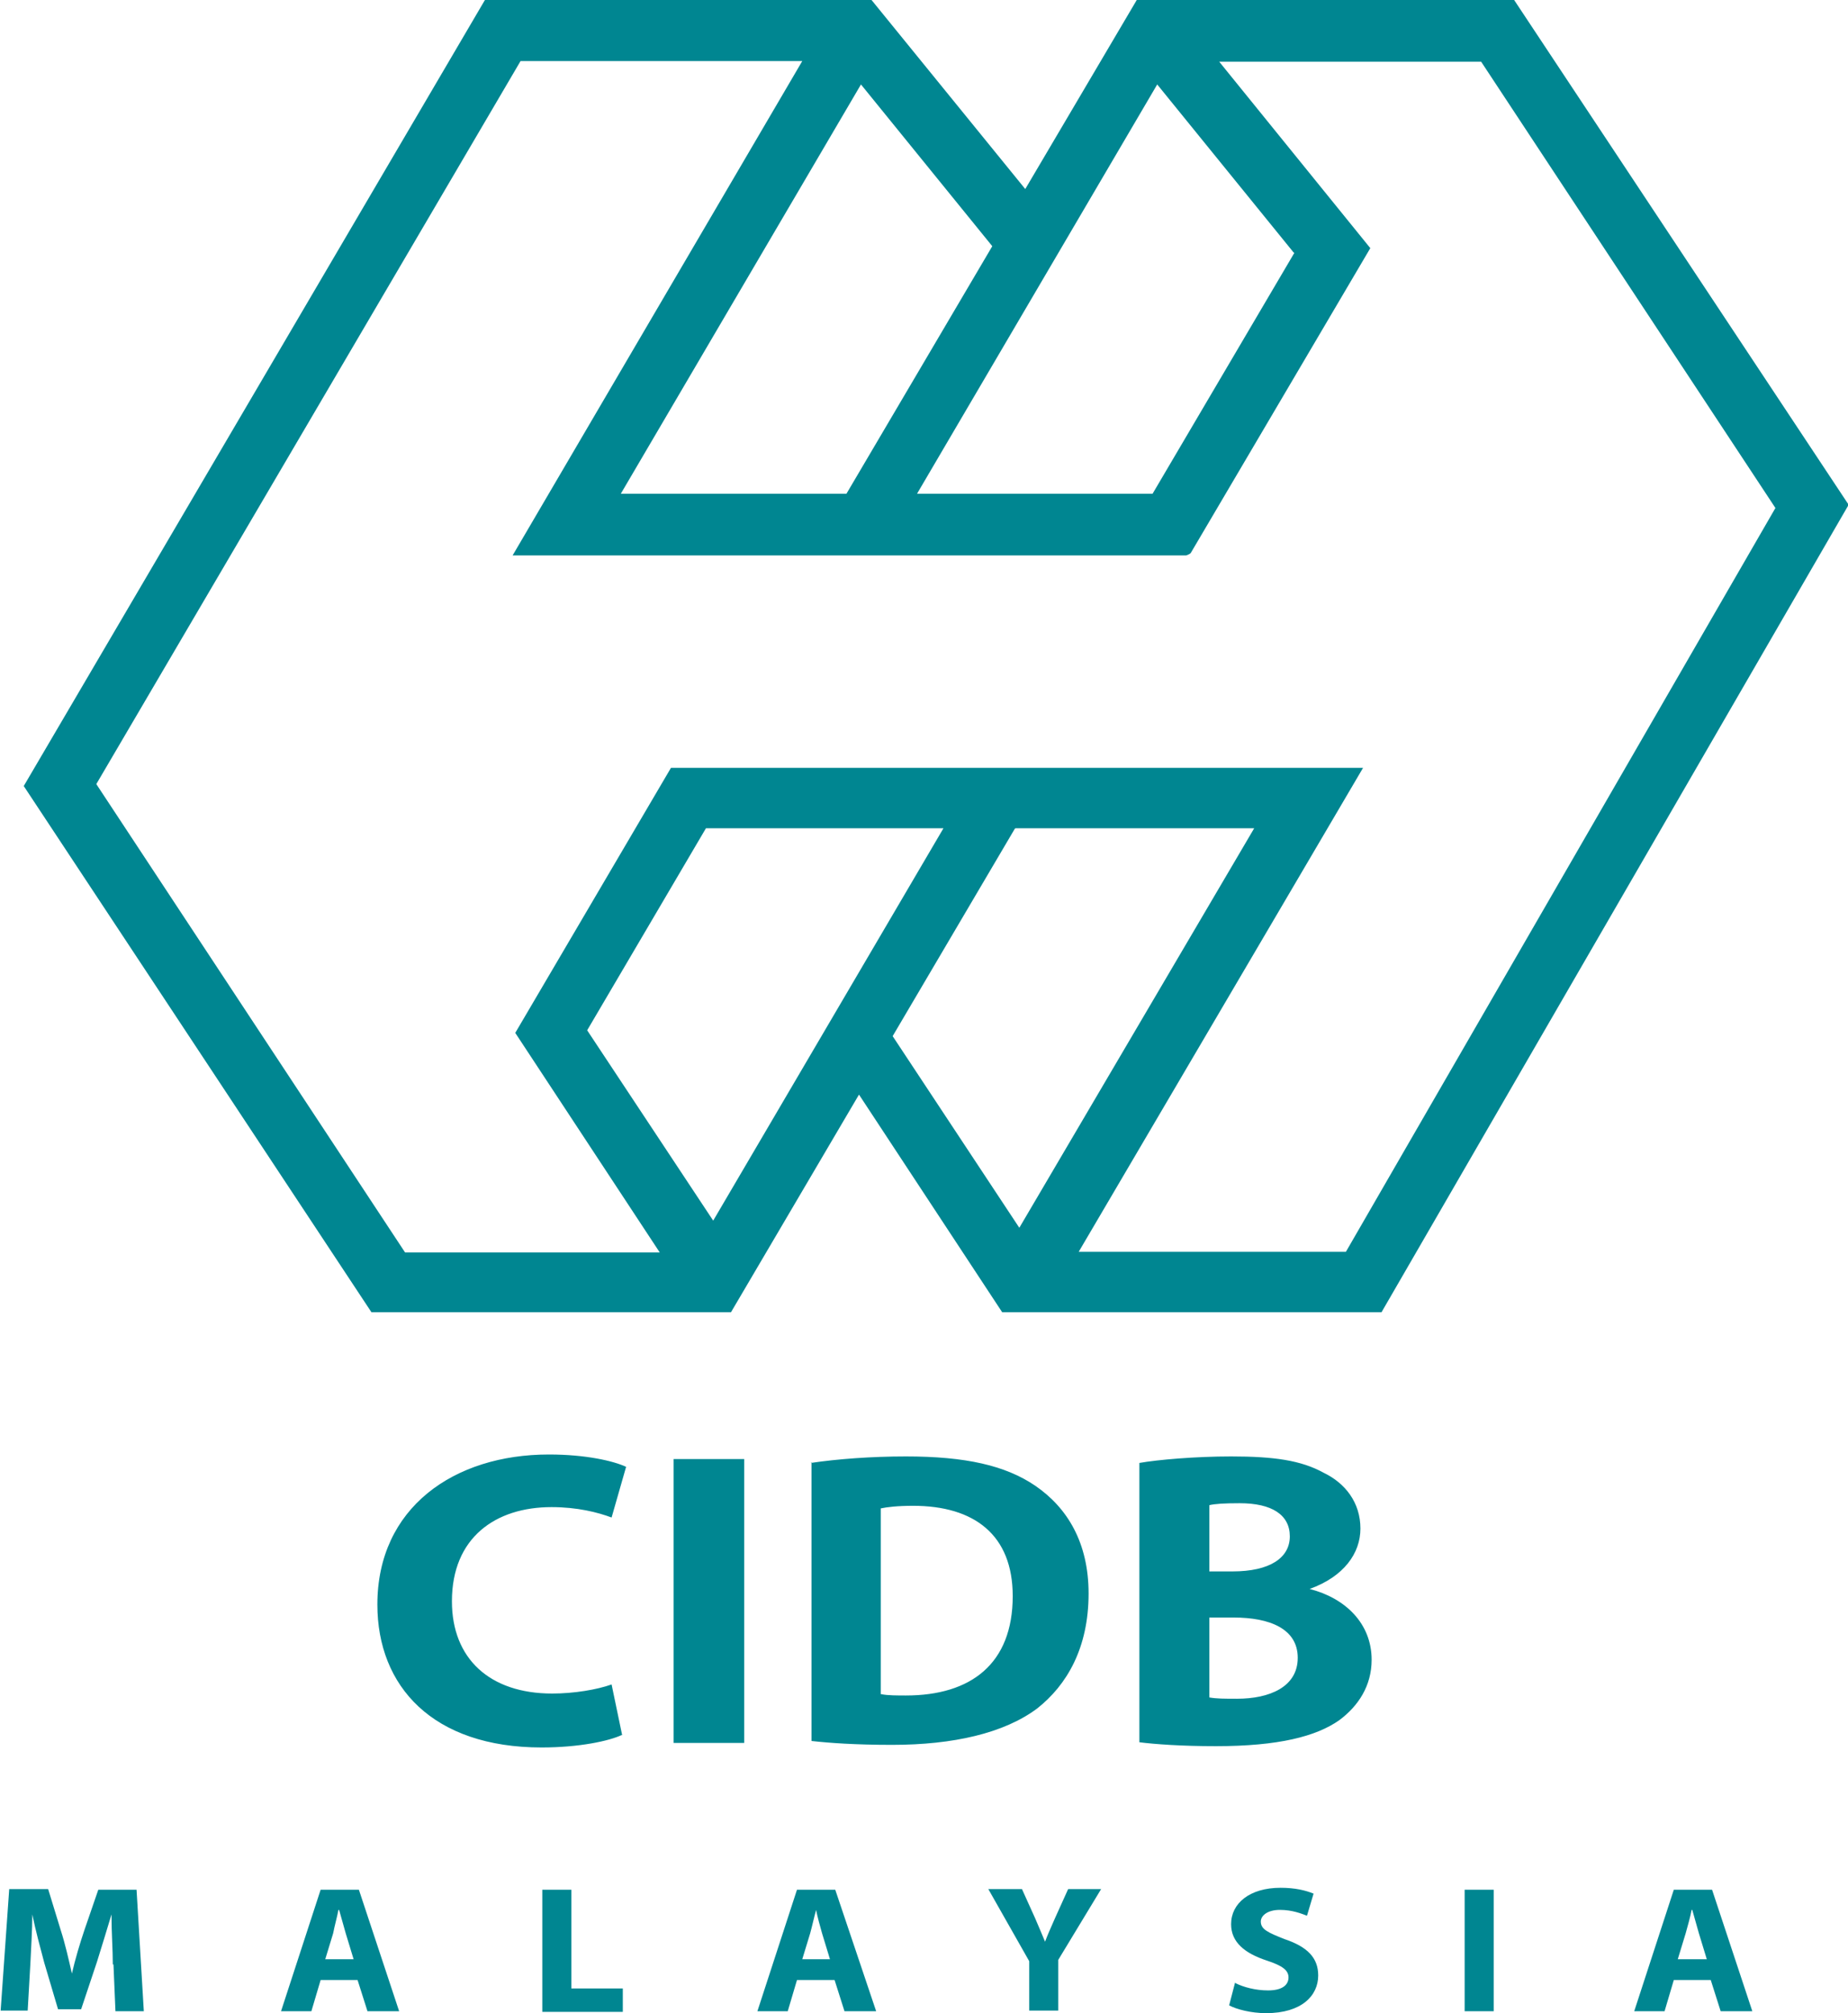 <svg xmlns="http://www.w3.org/2000/svg" width="112" height="122" viewBox="0 0 112 122" fill="none"><g clip-path="url(#clip0_710_7912)"><path d="M91.766 0H68.894L62.137 11.456L52.82 0H29.389L1.439 47.635L22.511 79.522H44.303L52.06 66.334L60.737 79.522H83.729L112.039 30.589L91.766 0ZM61.537 50.194H76.012L61.777 74.405L54.1 62.791L61.497 50.233L61.537 50.194ZM51.301 29.919H37.626L52.18 5.118L60.138 14.92L51.301 29.919ZM78.451 15.314L69.854 29.919H55.579L70.134 5.118L78.411 15.314H78.451ZM35.586 62.437L42.784 50.194H57.179L43.224 73.972L35.586 62.437ZM71.893 33.659C71.893 33.659 72.133 33.581 72.173 33.502L83.049 15.038L73.893 3.74H89.767L107.601 30.785L81.57 75.861H65.376L82.61 46.532H40.665L31.228 62.594L39.985 75.901H24.55L5.837 47.517L31.548 3.701H48.622L31.068 33.659H71.853H71.893ZM37.666 105.151C36.906 105.505 35.106 105.899 32.827 105.899C26.23 105.899 22.871 102.198 22.871 97.238C22.871 91.372 27.509 88.144 33.267 88.144C35.506 88.144 37.186 88.538 37.946 88.892L37.066 91.963C36.226 91.648 34.987 91.333 33.427 91.333C30.028 91.333 27.389 93.183 27.389 97.041C27.389 100.505 29.669 102.631 33.467 102.631C34.787 102.631 36.186 102.395 37.066 102.08L37.706 105.151M45.103 105.623H40.825V88.419H45.103V105.623ZM49.142 88.656C50.741 88.419 52.78 88.262 54.9 88.262C58.538 88.262 60.937 88.813 62.737 90.034C64.696 91.372 65.975 93.498 65.975 96.569C65.975 99.875 64.656 102.119 62.857 103.537C60.857 105.033 57.778 105.741 54.06 105.741C51.821 105.741 50.221 105.623 49.181 105.505V88.616M53.42 102.671C53.78 102.749 54.42 102.749 54.9 102.749C58.858 102.749 61.377 100.82 61.377 96.726C61.377 93.025 59.058 91.254 55.339 91.254C54.38 91.254 53.74 91.333 53.38 91.411V102.671H53.42ZM69.054 88.656C70.174 88.459 72.453 88.262 74.612 88.262C77.212 88.262 78.851 88.498 80.21 89.246C81.53 89.876 82.45 91.057 82.45 92.632C82.45 94.128 81.45 95.545 79.371 96.293C81.53 96.844 83.129 98.379 83.129 100.584C83.129 102.159 82.33 103.379 81.17 104.245C79.771 105.229 77.491 105.82 73.693 105.82C71.573 105.82 70.014 105.702 69.054 105.584V88.695M73.293 95.23H74.692C76.972 95.23 78.171 94.403 78.171 93.104C78.171 91.805 77.091 91.097 75.132 91.097C74.173 91.097 73.613 91.136 73.293 91.215V95.191V95.23ZM73.293 102.867C73.733 102.946 74.213 102.946 74.972 102.946C76.932 102.946 78.651 102.237 78.651 100.466C78.651 98.694 76.932 98.025 74.772 98.025H73.293V102.867ZM6.837 119.047C6.837 118.142 6.757 117.118 6.757 116.016C6.477 116.961 6.157 117.985 5.877 118.89L4.917 121.764H3.518L2.678 118.929C2.438 118.024 2.158 117 1.958 116.016C1.958 117 1.878 118.142 1.838 119.047L1.678 121.843H0.039L0.559 114.481H2.918L3.678 116.961C3.958 117.827 4.158 118.732 4.358 119.599C4.557 118.732 4.837 117.788 5.117 116.961L5.957 114.52H8.276L8.716 121.882H6.997L6.877 119.047H6.837ZM19.432 119.992L18.872 121.882H17.033L19.432 114.52H21.751L24.19 121.882H22.271L21.671 119.992H19.392H19.432ZM21.431 118.732L20.952 117.158C20.832 116.725 20.672 116.174 20.552 115.741H20.512C20.432 116.174 20.272 116.725 20.192 117.158L19.712 118.732H21.431ZM32.867 114.52H34.627V120.504H37.746V121.921H32.867V114.56V114.52ZM48.302 119.992L47.742 121.882H45.903L48.302 114.52H50.621L53.1 121.882H51.181L50.581 119.992H48.342H48.302ZM50.301 118.732L49.821 117.158C49.701 116.725 49.541 116.174 49.461 115.741C49.342 116.174 49.221 116.725 49.102 117.158L48.622 118.732H50.341H50.301ZM62.377 121.882V118.851L59.898 114.481H61.937L62.737 116.252C62.977 116.803 63.136 117.197 63.337 117.67C63.496 117.237 63.696 116.803 63.936 116.252L64.736 114.481H66.735L64.136 118.772V121.843H62.377V121.882ZM74.892 120.189C75.372 120.425 76.092 120.622 76.852 120.622C77.691 120.622 78.091 120.307 78.091 119.835C78.091 119.402 77.731 119.126 76.772 118.811C75.452 118.378 74.612 117.709 74.612 116.607C74.612 115.347 75.732 114.402 77.611 114.402C78.491 114.402 79.131 114.56 79.611 114.756L79.211 116.095C78.891 115.977 78.331 115.741 77.571 115.741C76.812 115.741 76.412 116.095 76.412 116.449C76.412 116.922 76.852 117.118 77.851 117.512C79.251 117.985 79.891 118.654 79.891 119.717C79.891 120.937 78.891 122 76.732 122C75.812 122 74.932 121.764 74.493 121.528L74.852 120.15L74.892 120.189ZM90.527 121.882H88.767V114.52H90.527V121.882ZM101.443 119.992L100.883 121.882H99.044L101.443 114.52H103.762L106.201 121.882H104.282L103.682 119.992H101.403H101.443ZM103.442 118.732L102.962 117.158C102.842 116.725 102.682 116.174 102.562 115.741H102.522C102.442 116.174 102.283 116.725 102.163 117.158L101.683 118.732H103.442Z" fill="#008691"></path></g><defs><clipPath id="clip0_710_7912"><rect width="112" height="122" fill="white"></rect></clipPath></defs></svg>